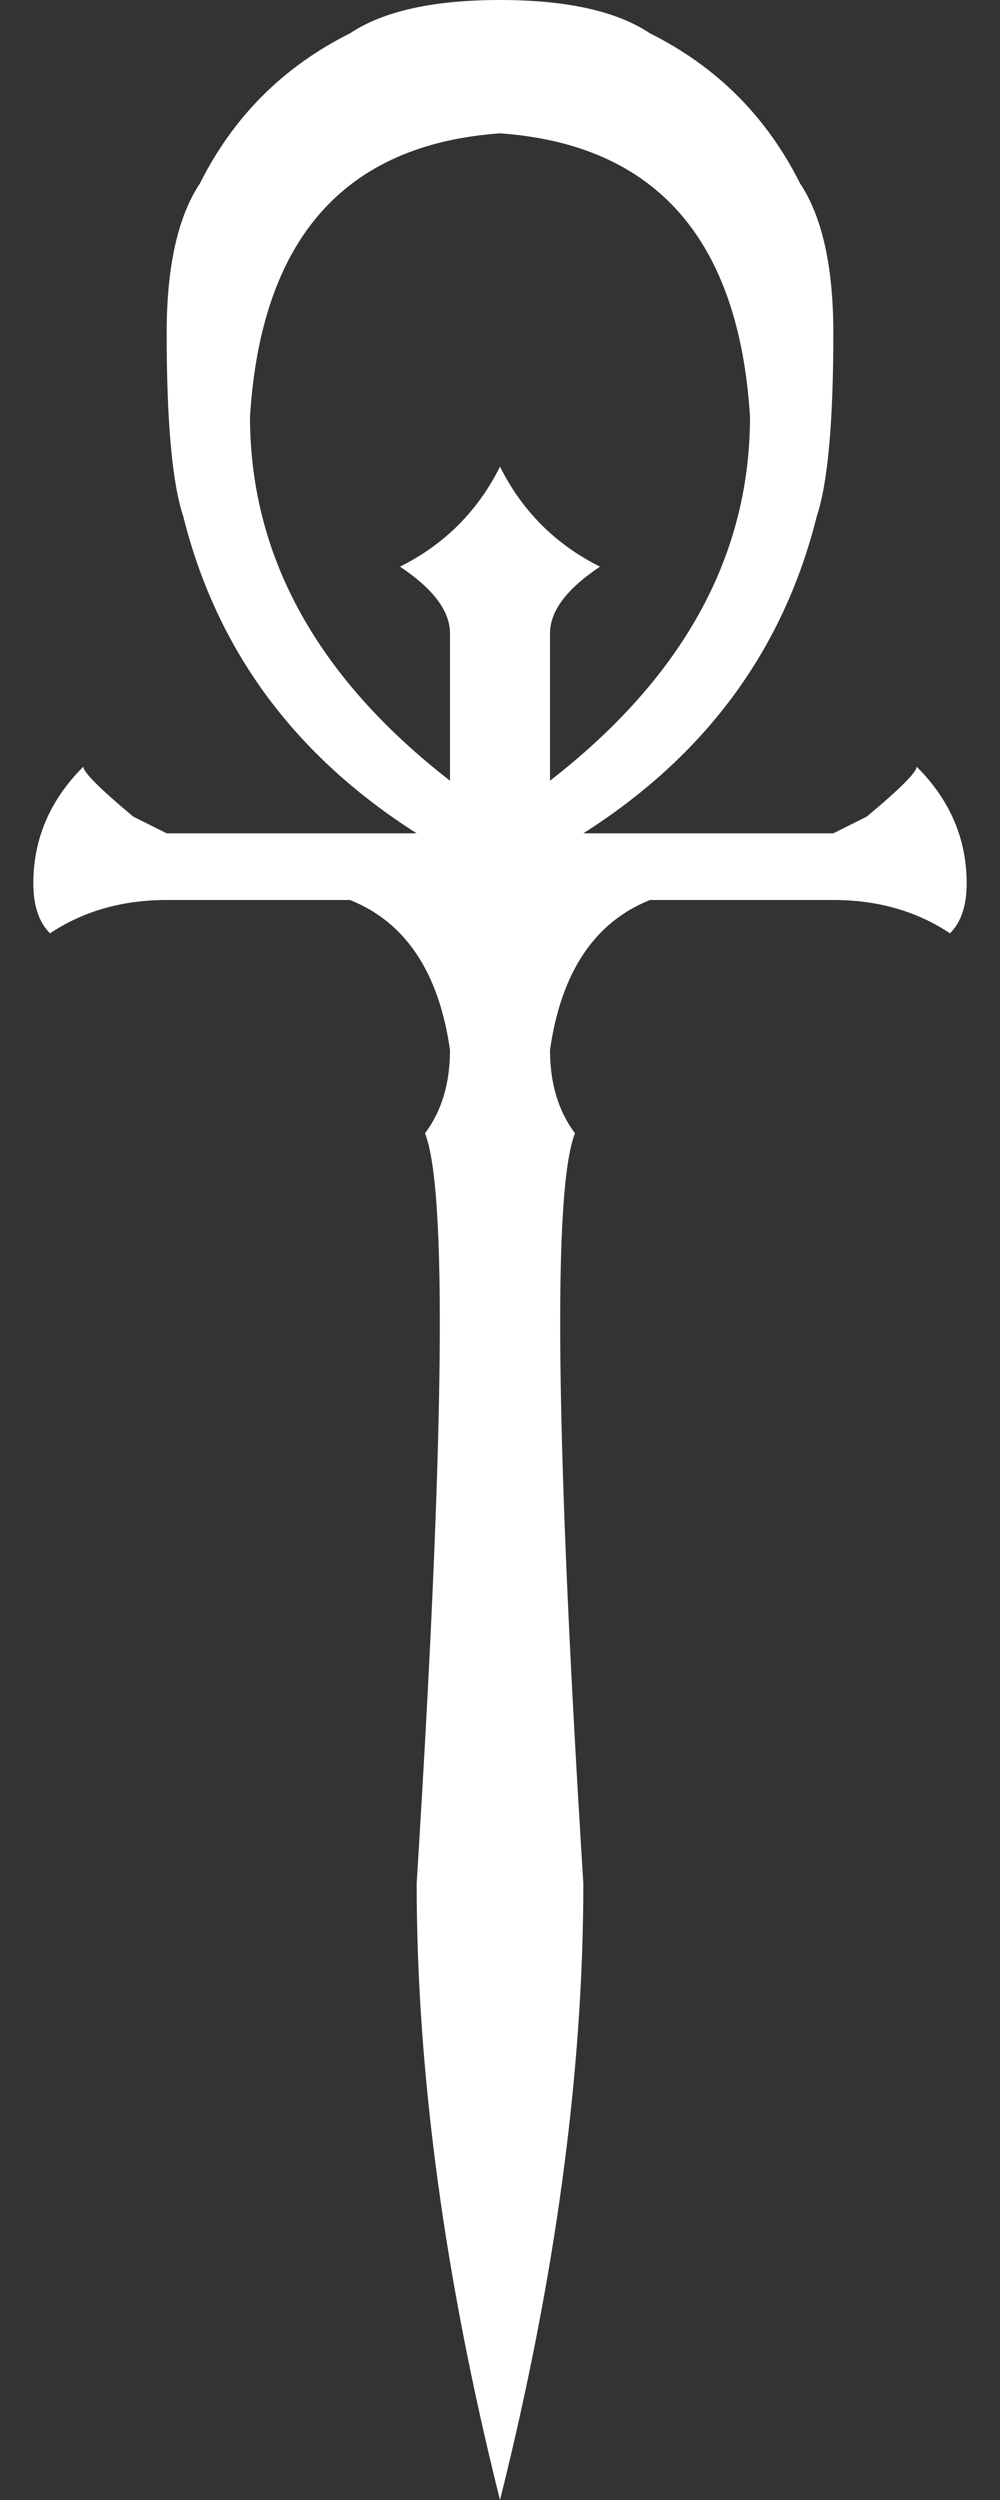 <svg viewBox="-3 -5 6 15" xmlns="http://www.w3.org/2000/svg" xml:lang="en" xmlns:xlink="http://www.w3.org/1999/xlink">
  <rect x="-3" y="-5" width="6" height="15" fill="#333333" stroke="none"/>
  <defs>
    <path id="ankh-right" fill="white" stroke="none"
      d="M0 -5
      Q0.6 -5 0.9 -4.8
      Q1.5 -4.5 1.8 -3.9
      Q2 -3.6 2 -3
      Q2 -2.2 1.9 -1.9
      Q1.6 -0.7 0.5 0

      h1.5
      q0.1 -0.05 0.2 -0.1
      q0.3 -0.25 0.3 -0.3

      q0.3 0.3 0.3 0.7
      q0 0.2 -0.1 0.3

      q-0.3 -0.2 -0.7 -0.2
      h-1.1

      q-0.5 0.2 -0.6 0.9
      q0 0.3 0.15 0.5

      q-0.2 0.5 0.05 4.5
      Q0.5 8 0 10

      L0 -0.1
      Q1.5 -1.1 1.5 -2.5
      Q1.4 -4.1 0 -4.2
      Z"
    />
    <path id="ankh-centre-right" fill="white" stroke="none"
      d="
      M0 0
      h0.3
      v-1.2
      q0 -0.2 0.3 -0.4
      q-0.4 -0.2 -0.6 -0.6
      Z"
    />
  </defs>
  <g>
    <use xlink:href="#ankh-right" />
    <use xlink:href="#ankh-right" transform="scale(-1, 1)" />
    <use xlink:href="#ankh-centre-right" />
    <use xlink:href="#ankh-centre-right" transform="scale(-1, 1)" />
  </g>
</svg>